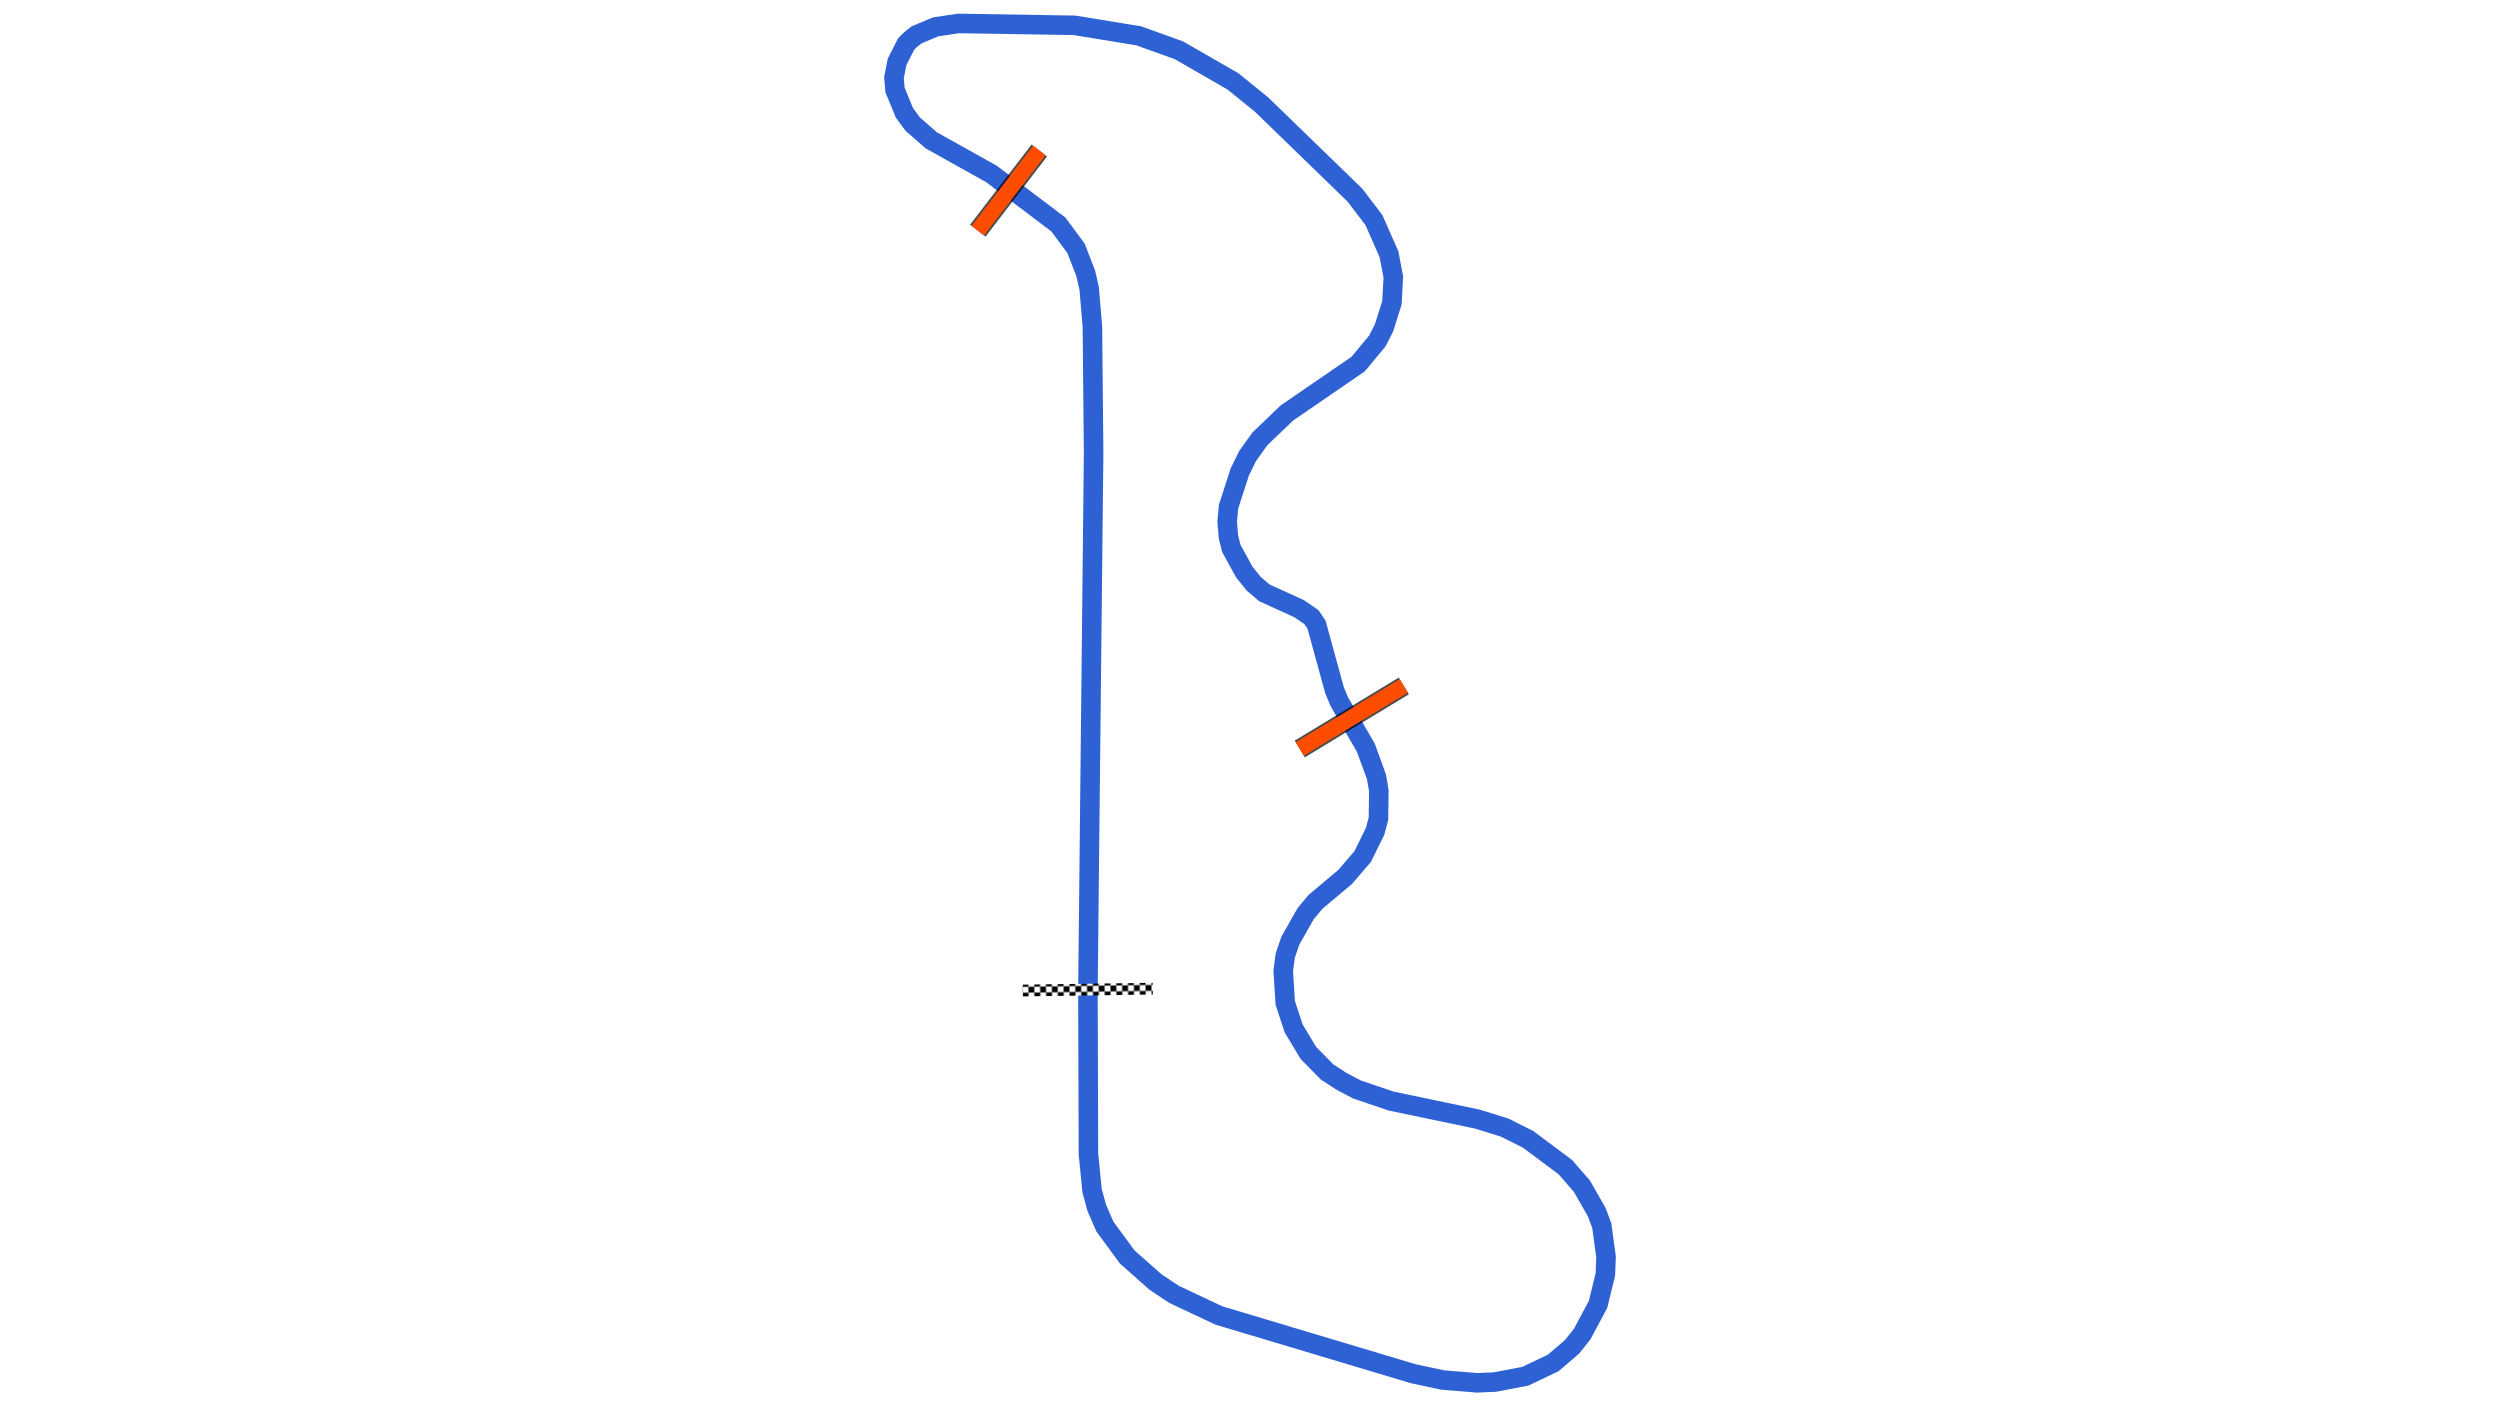 <svg xmlns="http://www.w3.org/2000/svg" viewBox="0 0 1280.00 720.00"><defs>
				<pattern id="checkered_0" x="0" y="0" width="6" height="6" patternUnits="userSpaceOnUse" patternTransform="rotate(179.15)">
					<rect width="3" height="3" fill="black"/>
					<rect x="3" y="0" width="3" height="3" fill="white"/>
					<rect x="0" y="3" width="3" height="3" fill="white"/>
					<rect x="3" y="3" width="3" height="3" fill="black"/>
				</pattern></defs><path d="M557.02,507.67L557.28,590.80L559.14,609.57L561.50,618.30L565.70,627.99L577.12,643.55L591.61,656.38L601.09,662.70L624.05,673.52L723.60,703.35L738.70,706.57L756.28,708.00L765.21,707.63L780.93,704.64L795.21,697.85L804.90,689.55L810.11,683.00L818.21,667.83L821.95,652.49L822.29,643.55L820.12,627.54L817.56,620.68L809.93,607.33L801.45,597.57L782.40,583.35L770.36,577.32L756.37,572.97L712.14,563.72L694.67,557.77L686.84,553.64L679.45,548.83L669.91,539.11L662.36,526.60L658.05,513.46L657.01,497.08L658.05,489.23L660.67,481.59L668.53,467.73L673.59,461.70L688.70,449.00L697.71,438.53L704.07,425.58L705.77,419.14L705.96,404.87L704.78,397.86L699.39,383.01L685.72,359.25L683.26,353.35L674.07,319.86L671.48,316.00L665.25,311.69L647.40,303.56L641.89,298.86L637.05,292.83L630.43,280.78L628.99,275.00L628.30,267.20L629.02,259.39L634.76,241.68L638.76,233.49L645.09,224.66L658.85,211.47L695.39,186.39L705.25,174.50L708.66,167.78L712.67,154.98L713.38,141.74L711.15,130.15L703.44,112.67L693.74,99.94L646.01,53.62L631.25,41.65L603.58,25.73L583.01,18.34L550.15,12.97L490.70,12.00L479.01,13.76L469.31,17.84L466.21,20.27L463.91,22.59L459.32,31.62L457.71,39.72L458.24,46.05L463.06,57.78L467.33,63.57L476.85,71.87L507.64,89.07L541.88,114.93L550.89,127.09L555.88,139.90L557.66,147.71L559.31,167.27L559.93,231.87L557.03,505.62" fill="none" stroke-opacity="1" stroke="#2E61D4" stroke-width="10"/><path d="M587.22,506.22L526.60,507.11" fill="none" stroke="url(#checkered_0)" stroke-width="6" stroke-linecap="square"/><path d="M718.74,351.20L665.48,383.47" fill="none" stroke="black" stroke-width="10" stroke-opacity="0.7"/><path d="M718.74,351.20L665.48,383.47" fill="none" stroke="#FF4D00" stroke-width="8.0" stroke-opacity="1.0"/><path d="M532.12,77.06L500.64,118.10" fill="none" stroke="black" stroke-width="10" stroke-opacity="0.7"/><path d="M532.12,77.06L500.64,118.10" fill="none" stroke-opacity="1.0" stroke="#FF4D00" stroke-width="8.0"/></svg>
